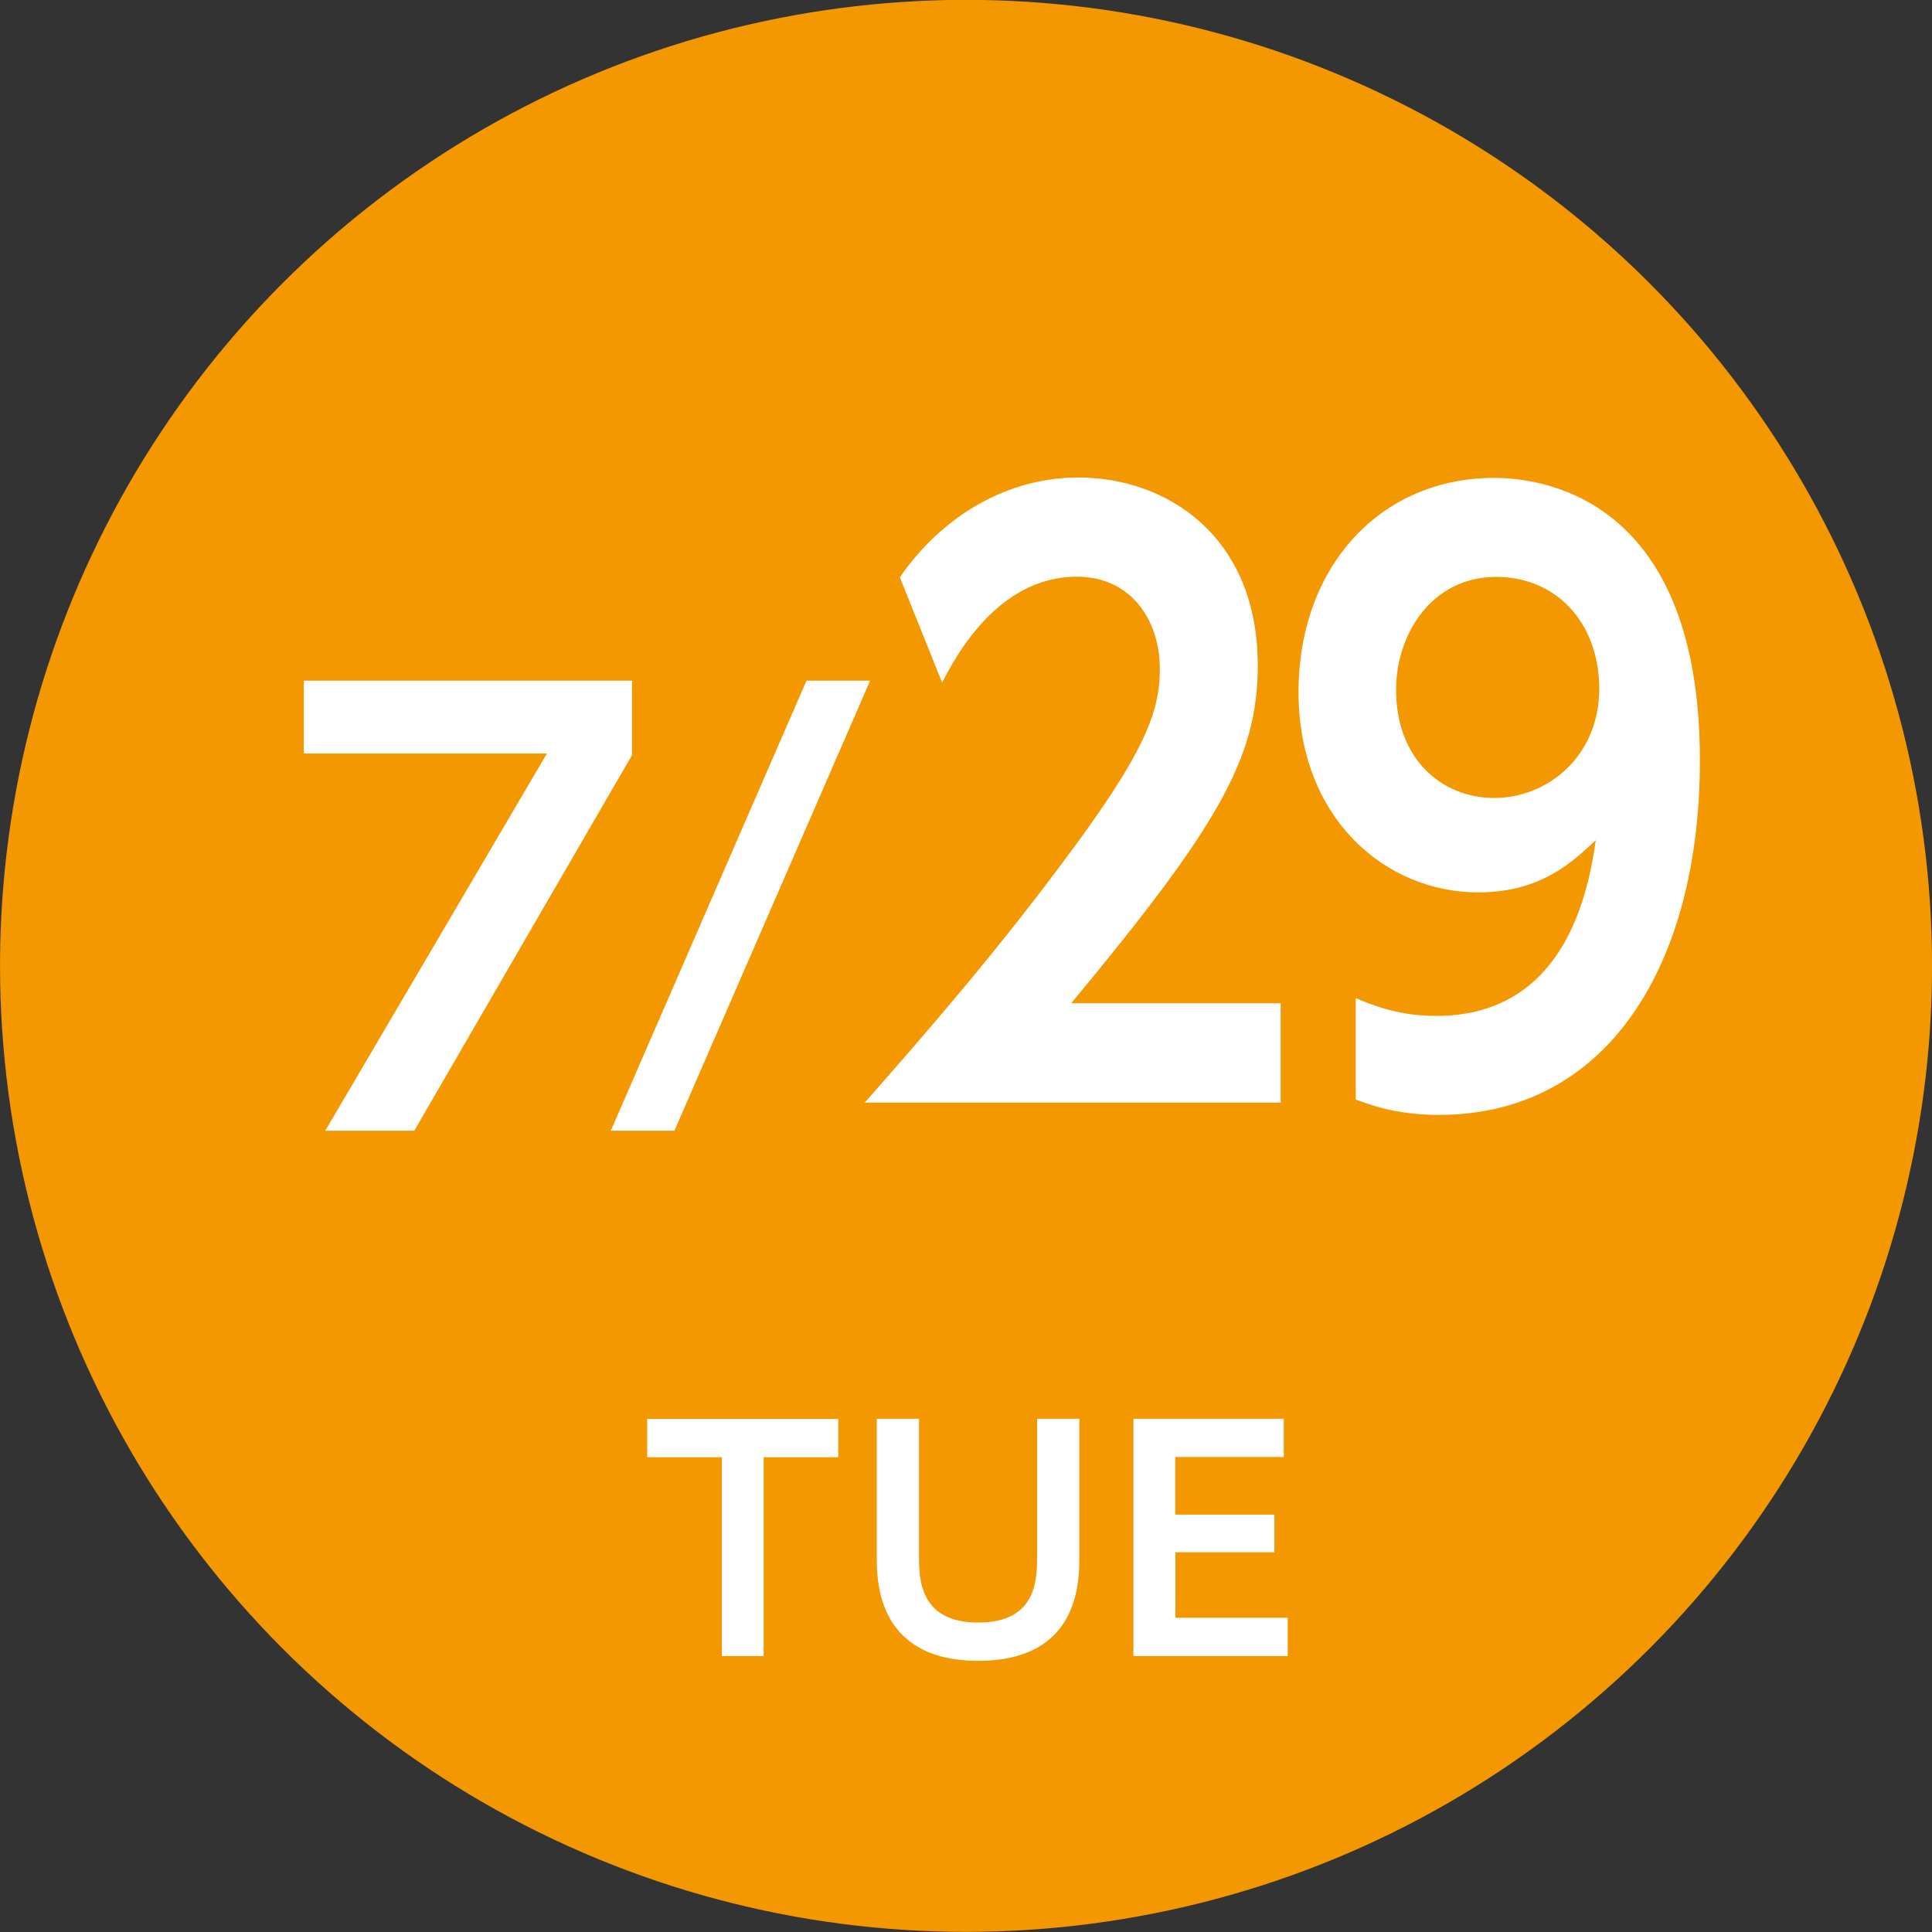 <?xml version="1.0" encoding="UTF-8"?><svg id="_レイヤー_2" xmlns="http://www.w3.org/2000/svg" viewBox="0 0 92.9 92.9"><rect x="0" y="0" width="92.9" height="92.9" fill="#333333" stroke="none"/><defs><style>.cls-1{fill:#fff;}.cls-2{fill:#f39800;}</style></defs><g id="text"><circle class="cls-2" cx="46.45" cy="46.45" r="46.45" transform="translate(-4.36 4.81) rotate(-5.67)"/><path class="cls-1" d="M30.39,32.73v3.58l-10.47,18.06h-4.28l10.66-18.14h-11.69v-3.5h15.78Z"/><path class="cls-1" d="M41.84,32.73l-9.41,21.64h-3.06l9.41-21.64h3.06Z"/><path class="cls-1" d="M36.73,79.63h-2.02v-9.56h-3.59v-1.84h9.19v1.84h-3.59v9.56Z"/><path class="cls-1" d="M51.9,68.22v6.65c0,1.17,0,4.99-4.86,4.99s-4.88-3.83-4.88-4.99v-6.65h2.03v6.55c0,1.12,0,3.25,2.85,3.25s2.83-2.13,2.83-3.25v-6.55h2.03Z"/><path class="cls-1" d="M61.28,72.84v1.8h-4.76v3.15h5.4v1.84h-7.42v-11.41h7.23v1.84h-5.22v2.77h4.76Z"/><path class="cls-1" d="M61.58,48.26v4.76h-20c2.92-3.32,6.11-6.98,9.47-11.48,4.02-5.35,4.72-7.31,4.72-9.38,0-2.36-1.4-4.43-3.99-4.43-3.82,0-5.85,3.88-6.48,5.09l-2.03-5.06c2.06-2.99,5.21-4.8,8.57-4.8,4.29,0,8.64,2.84,8.64,9.04,0,4.47-1.93,7.75-8.97,16.24h10.06Z"/><path class="cls-1" d="M65.21,48c1.59.7,2.82.85,3.85.85,2.69,0,6.68-1.11,7.67-8.45-1.1,1.03-2.62,2.51-5.65,2.51-4.48,0-8.64-3.58-8.64-9.63s3.95-10.3,9.4-10.3c2.69,0,9.9,1.25,9.9,13.58,0,9.74-4.38,17.05-12.56,17.05-2.09,0-3.39-.52-3.99-.74v-4.87ZM71.85,38.37c2.59,0,5.05-2.03,5.05-5.24s-2.09-5.39-4.95-5.39c-3.12,0-4.82,2.77-4.82,5.43,0,3.32,2.19,5.2,4.72,5.2Z"/></g></svg>